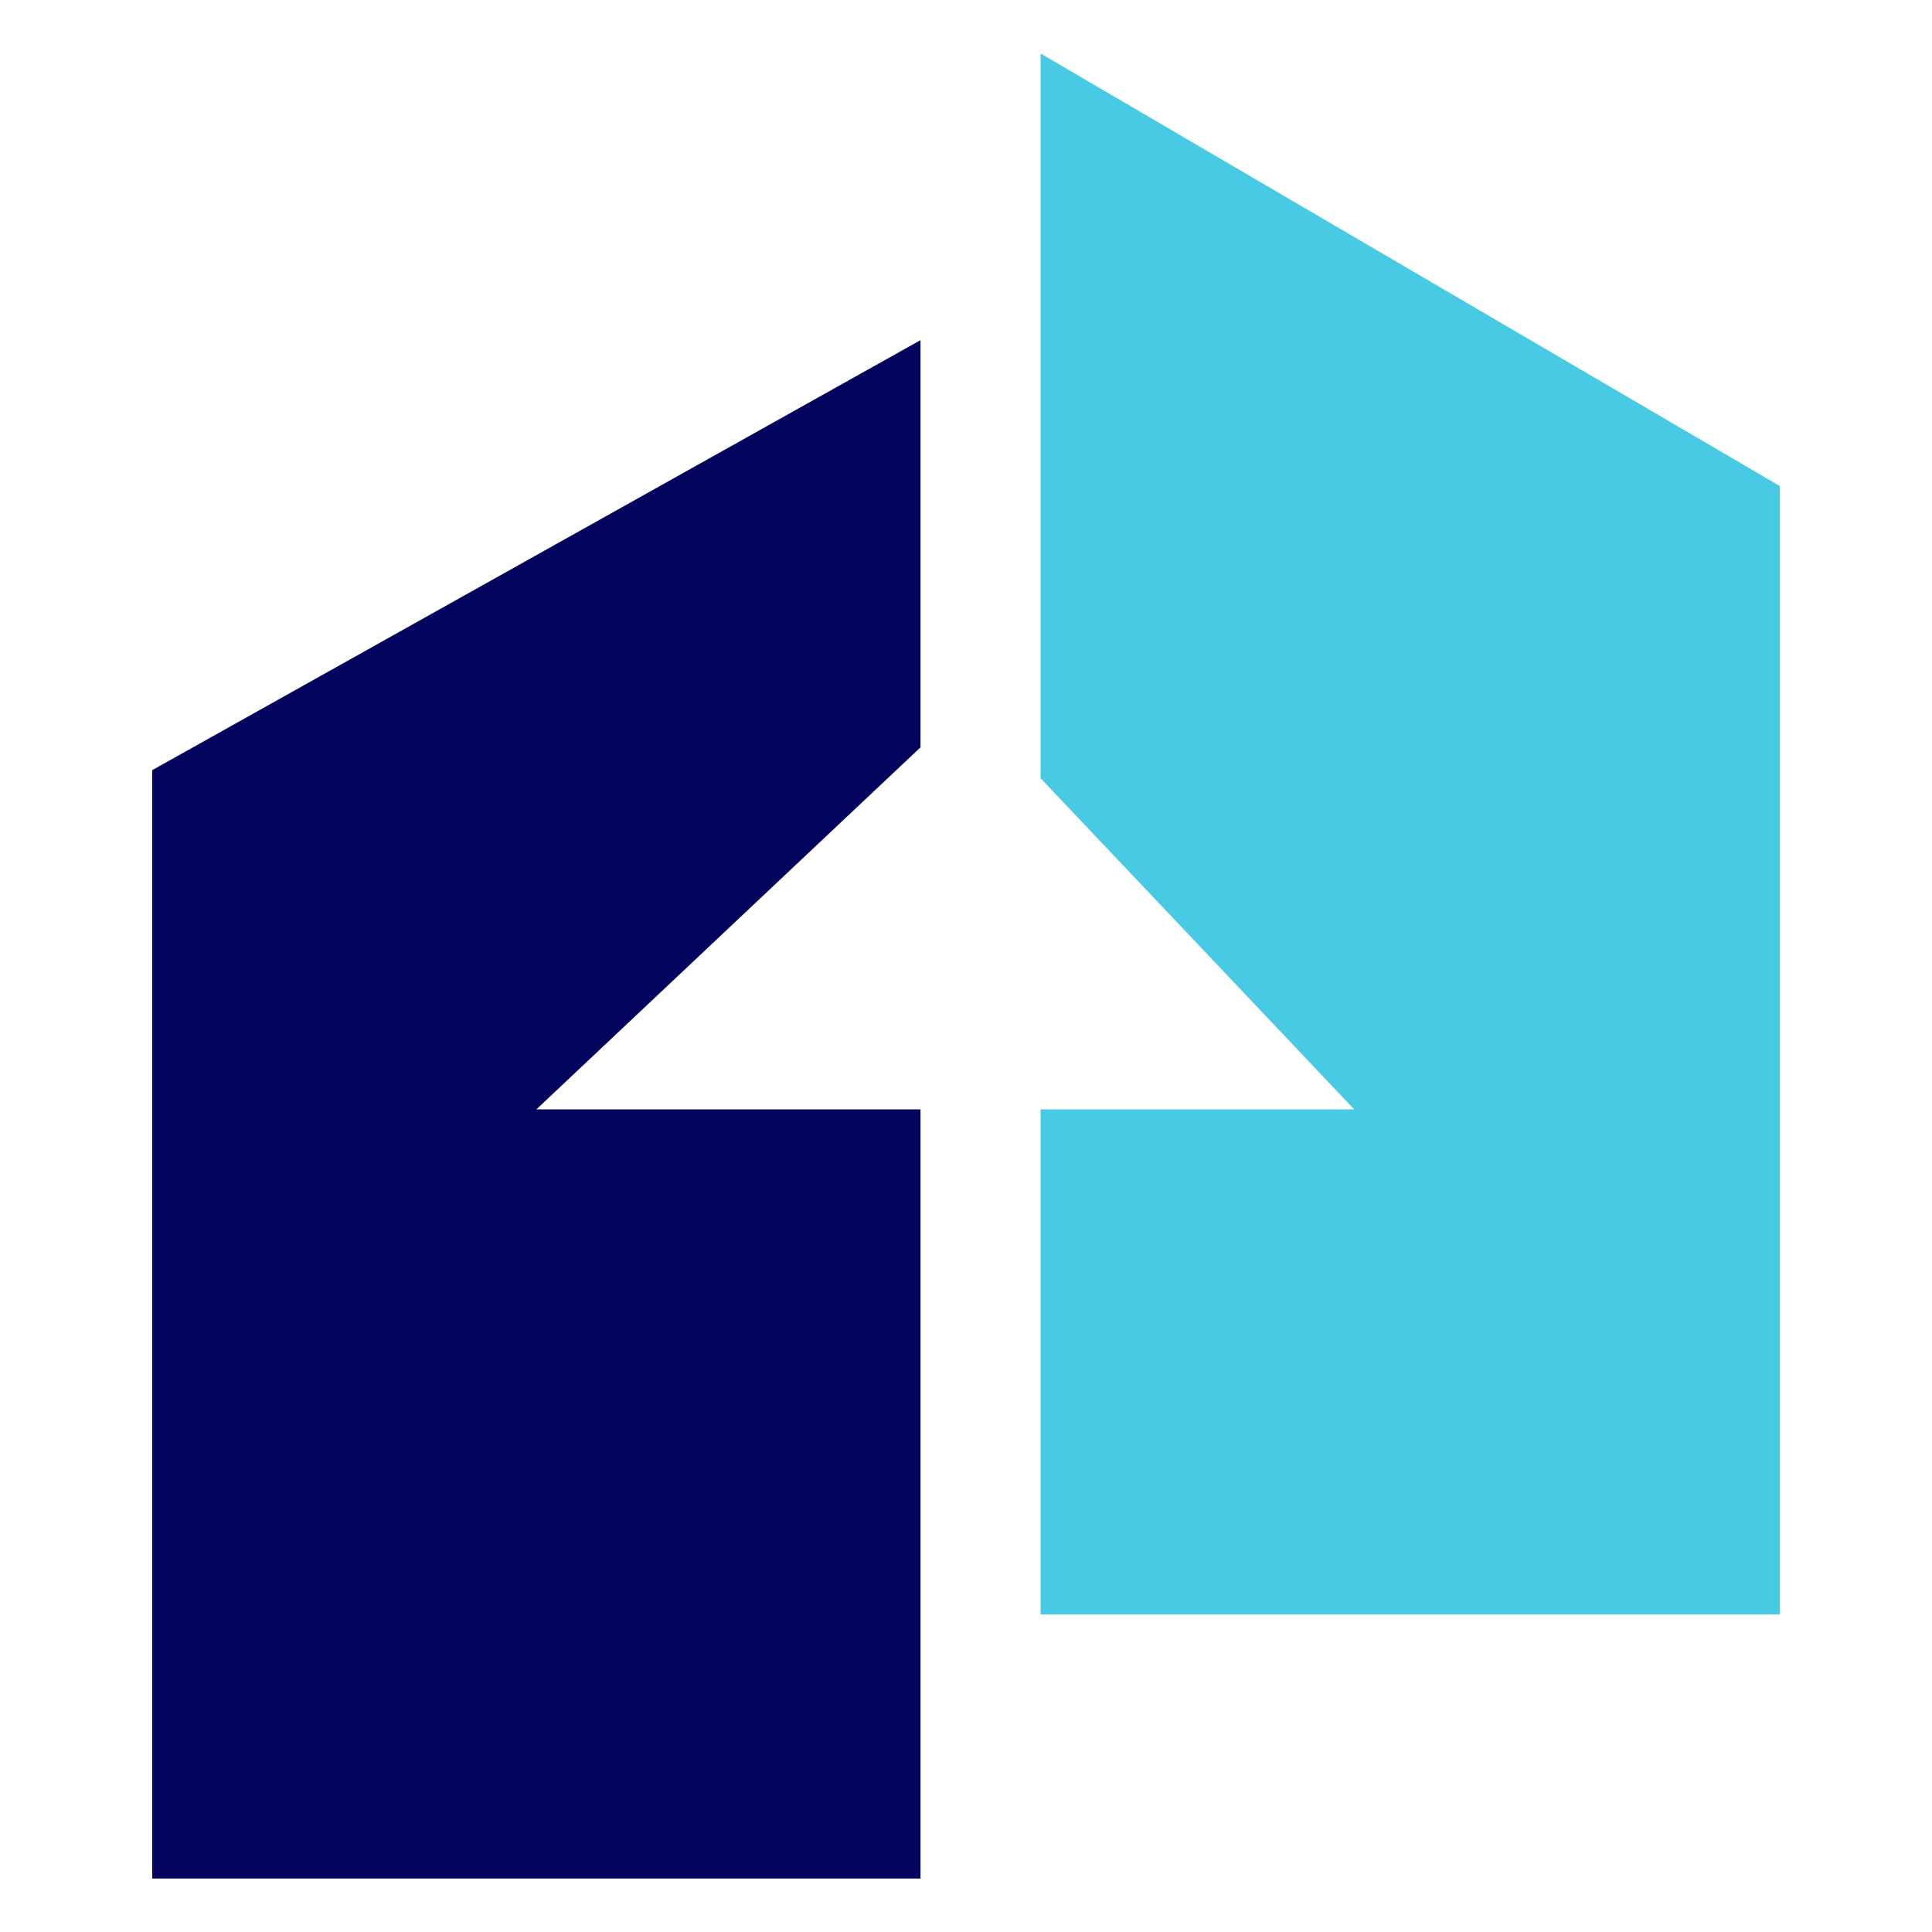 <svg id="Calque_1" data-name="Calque 1" xmlns="http://www.w3.org/2000/svg" viewBox="0 0 1000 1000"><defs><style>.cls-1{fill:#03045e;}.cls-2{fill:#48cae4;}</style></defs><polygon class="cls-1" points="476.45 386.82 277.62 574.22 476.45 574.22 476.45 972.32 78.79 972.32 78.79 398.63 476.45 176.06 476.45 386.82"/><polygon class="cls-2" points="921.21 251.56 921.21 835.62 538.59 835.62 538.59 574.22 700.94 574.22 538.59 402.79 538.59 27.68 921.21 251.56"/></svg>